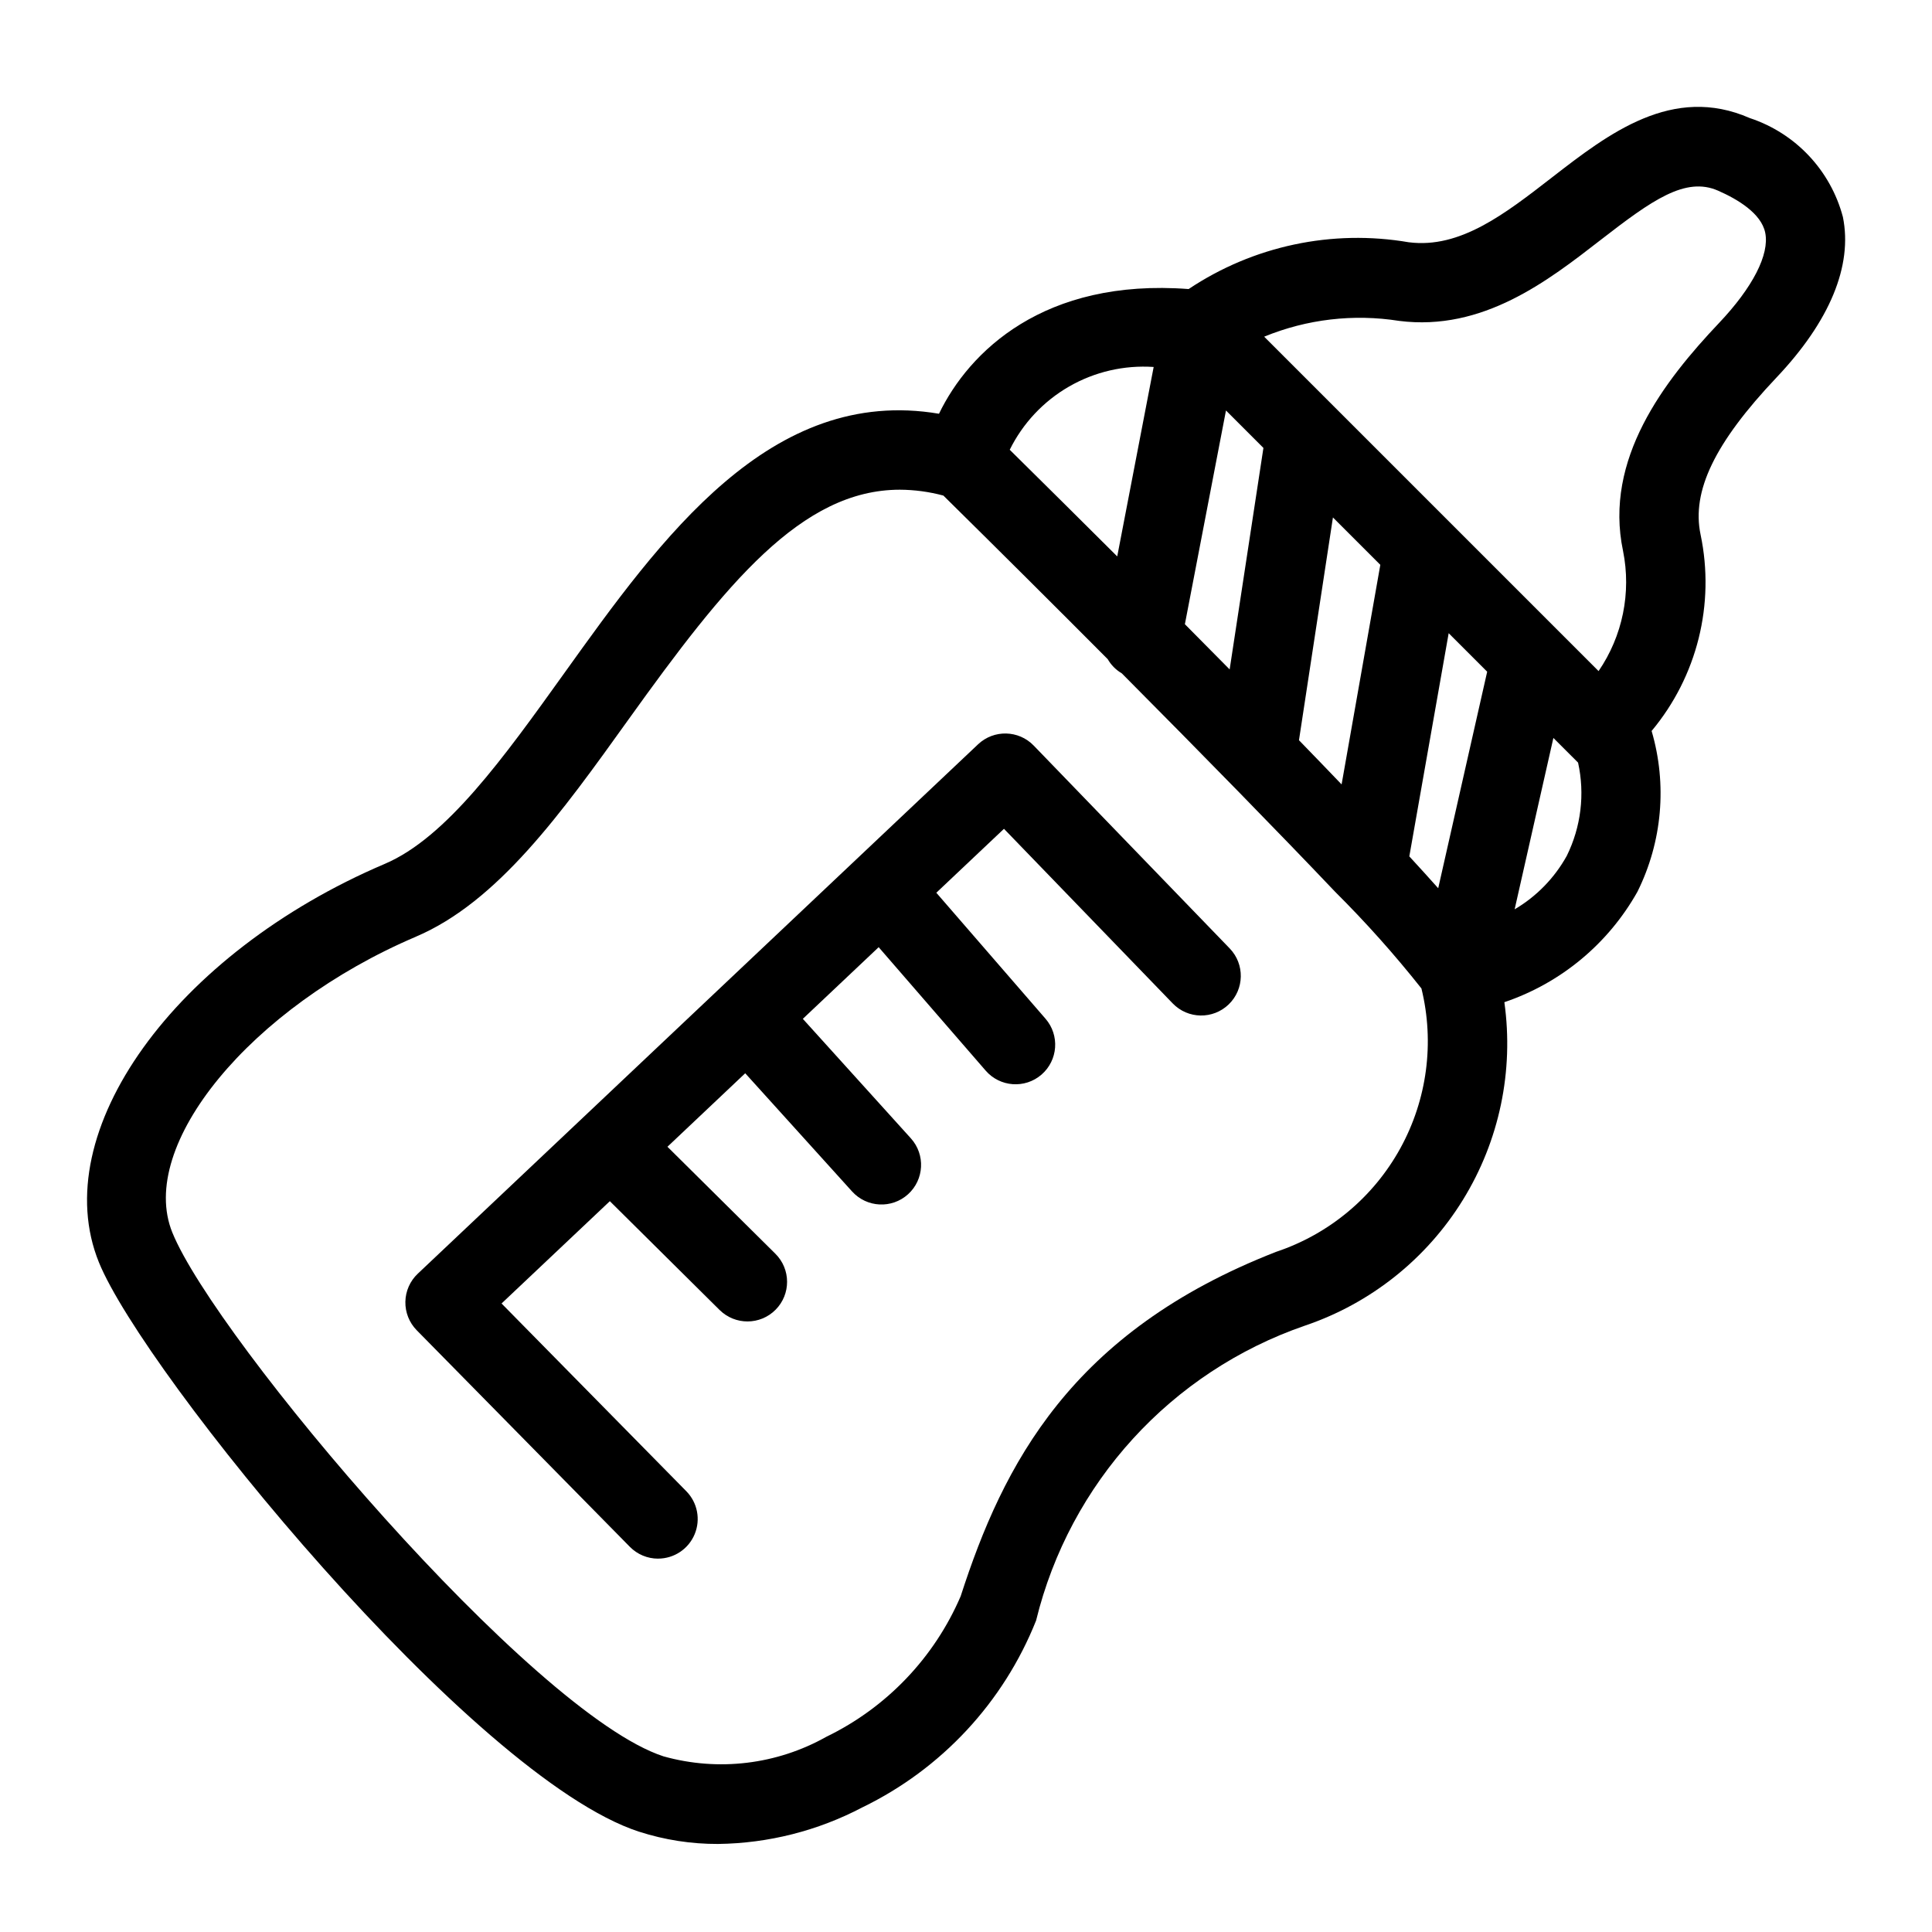 <?xml version="1.0" encoding="UTF-8"?>
<!-- Uploaded to: SVG Repo, www.svgrepo.com, Generator: SVG Repo Mixer Tools -->
<svg fill="#000000" width="800px" height="800px" version="1.1" viewBox="144 144 512 512" xmlns="http://www.w3.org/2000/svg">
 <g>
  <path d="m313.34 629.41c6.769 2.184 13.844 3.285 20.961 3.258 13.332-0.168 26.438-3.492 38.242-9.699 20.984-10.18 37.402-27.836 46.031-49.504 8.914-36.477 35.758-65.922 71.258-78.16 17.414-5.898 32.219-17.688 41.863-33.336 9.648-15.648 13.527-34.172 10.977-52.375 14.973-5.066 27.535-15.496 35.27-29.281 6.57-13.223 7.91-28.434 3.754-42.598 12.062-14.445 16.844-33.613 12.977-52.031-2.43-11.527 3.773-24.363 20.109-41.625 14.137-14.918 20.223-29.633 17.609-42.547-3.262-12.344-12.539-22.199-24.66-26.211-20.488-8.984-37.465 4.121-52.398 15.691-12.535 9.727-24.387 18.941-37.957 17.215v0.004c-20.328-3.5-41.223 0.934-58.371 12.391-38.379-2.906-58.227 16.609-66.16 33.047-44.629-7.535-73.598 32.863-99.348 68.809-16.043 22.383-31.191 43.523-47.52 50.477-55.781 23.754-89.762 71.129-75.758 105.61 11.879 29.254 98.934 136.48 143.12 150.87zm211.8-250.02c-2.332-2.621-4.902-5.449-7.656-8.441l10.43-59.145 10.203 10.203zm34.062-8.562v-0.004c-3.258 5.867-8.023 10.758-13.809 14.156l10.27-45.418 6.539 6.535c1.844 8.344 0.785 17.066-3 24.727zm-44.434-141.79c22.23 2.824 39.512-10.664 53.422-21.453 13.633-10.57 22.469-16.852 31.117-13.055 5.125 2.246 11.449 5.996 12.496 11.152 1.168 5.754-3.301 14.484-12.27 23.945-14.523 15.34-30.535 36.062-25.41 60.383 2.223 11.051-0.117 22.531-6.484 31.836l-10.387-10.387c-0.145-0.145-0.277-0.285-0.418-0.418l-77.816-77.816c11.309-4.644 23.676-6.094 35.75-4.188zm-4.969 64.648-10.262 58.191c-3.617-3.777-7.383-7.684-11.297-11.711l9-59.035zm-40.902-40.902 9.922 9.922-8.949 58.699c-3.894-3.949-7.852-7.945-11.863-11.984zm-19.164-11.531-9.656 50.203c-9.547-9.523-19.129-19.02-28.488-28.262 3.469-7.023 8.949-12.859 15.738-16.766 6.793-3.906 14.59-5.707 22.406-5.176zm-195.54 150.99c21.742-9.254 38.551-32.719 56.355-57.559 25.832-36.039 45.879-60.906 71.926-60.906 3.894 0.02 7.769 0.543 11.531 1.555 14.496 14.301 29.348 29.086 43.551 43.352 0.895 1.559 2.184 2.856 3.734 3.762 21.844 21.977 41.836 42.418 56.363 57.711l0.125 0.129v0.004c8.137 8.094 15.789 16.664 22.914 25.66 3.516 14.34 1.508 29.48-5.621 42.41-7.129 12.93-18.863 22.703-32.867 27.383-54.449 21.223-72.363 56.41-83.621 91.277-7.004 16.289-19.641 29.512-35.598 37.246-13.129 7.379-28.648 9.246-43.152 5.184-34.859-11.352-118.7-110.58-130.16-138.81-9.398-23.117 20.758-59.75 64.523-78.395z"/>
  <path d="m318.4 557.05c4.231 0 8.047-2.539 9.68-6.441 1.637-3.902 0.77-8.402-2.199-11.418l-48.965-49.754 28.699-27.113 29.082 28.832v-0.004c4.117 4.082 10.762 4.055 14.844-0.062 4.082-4.113 4.055-10.758-0.062-14.84l-28.598-28.348 20.613-19.477 28.328 31.336h0.004c3.887 4.289 10.516 4.617 14.809 0.738 4.297-3.883 4.641-10.508 0.77-14.812l-28.645-31.684 20.098-18.988 28.348 32.703 0.004 0.004c3.793 4.379 10.422 4.856 14.805 1.059 4.383-3.797 4.856-10.426 1.062-14.805l-28.941-33.391 17.93-16.941 44.723 46.277c4.027 4.168 10.672 4.277 14.836 0.25 4.168-4.027 4.281-10.668 0.254-14.836l-51.93-53.746c-3.992-4.137-10.57-4.289-14.75-0.34l-148.48 140.29c-2.051 1.934-3.238 4.617-3.289 7.438-0.055 2.82 1.031 5.547 3.012 7.559l56.477 57.387c1.973 2.008 4.672 3.137 7.484 3.133z"/>
 </g>
</svg>
